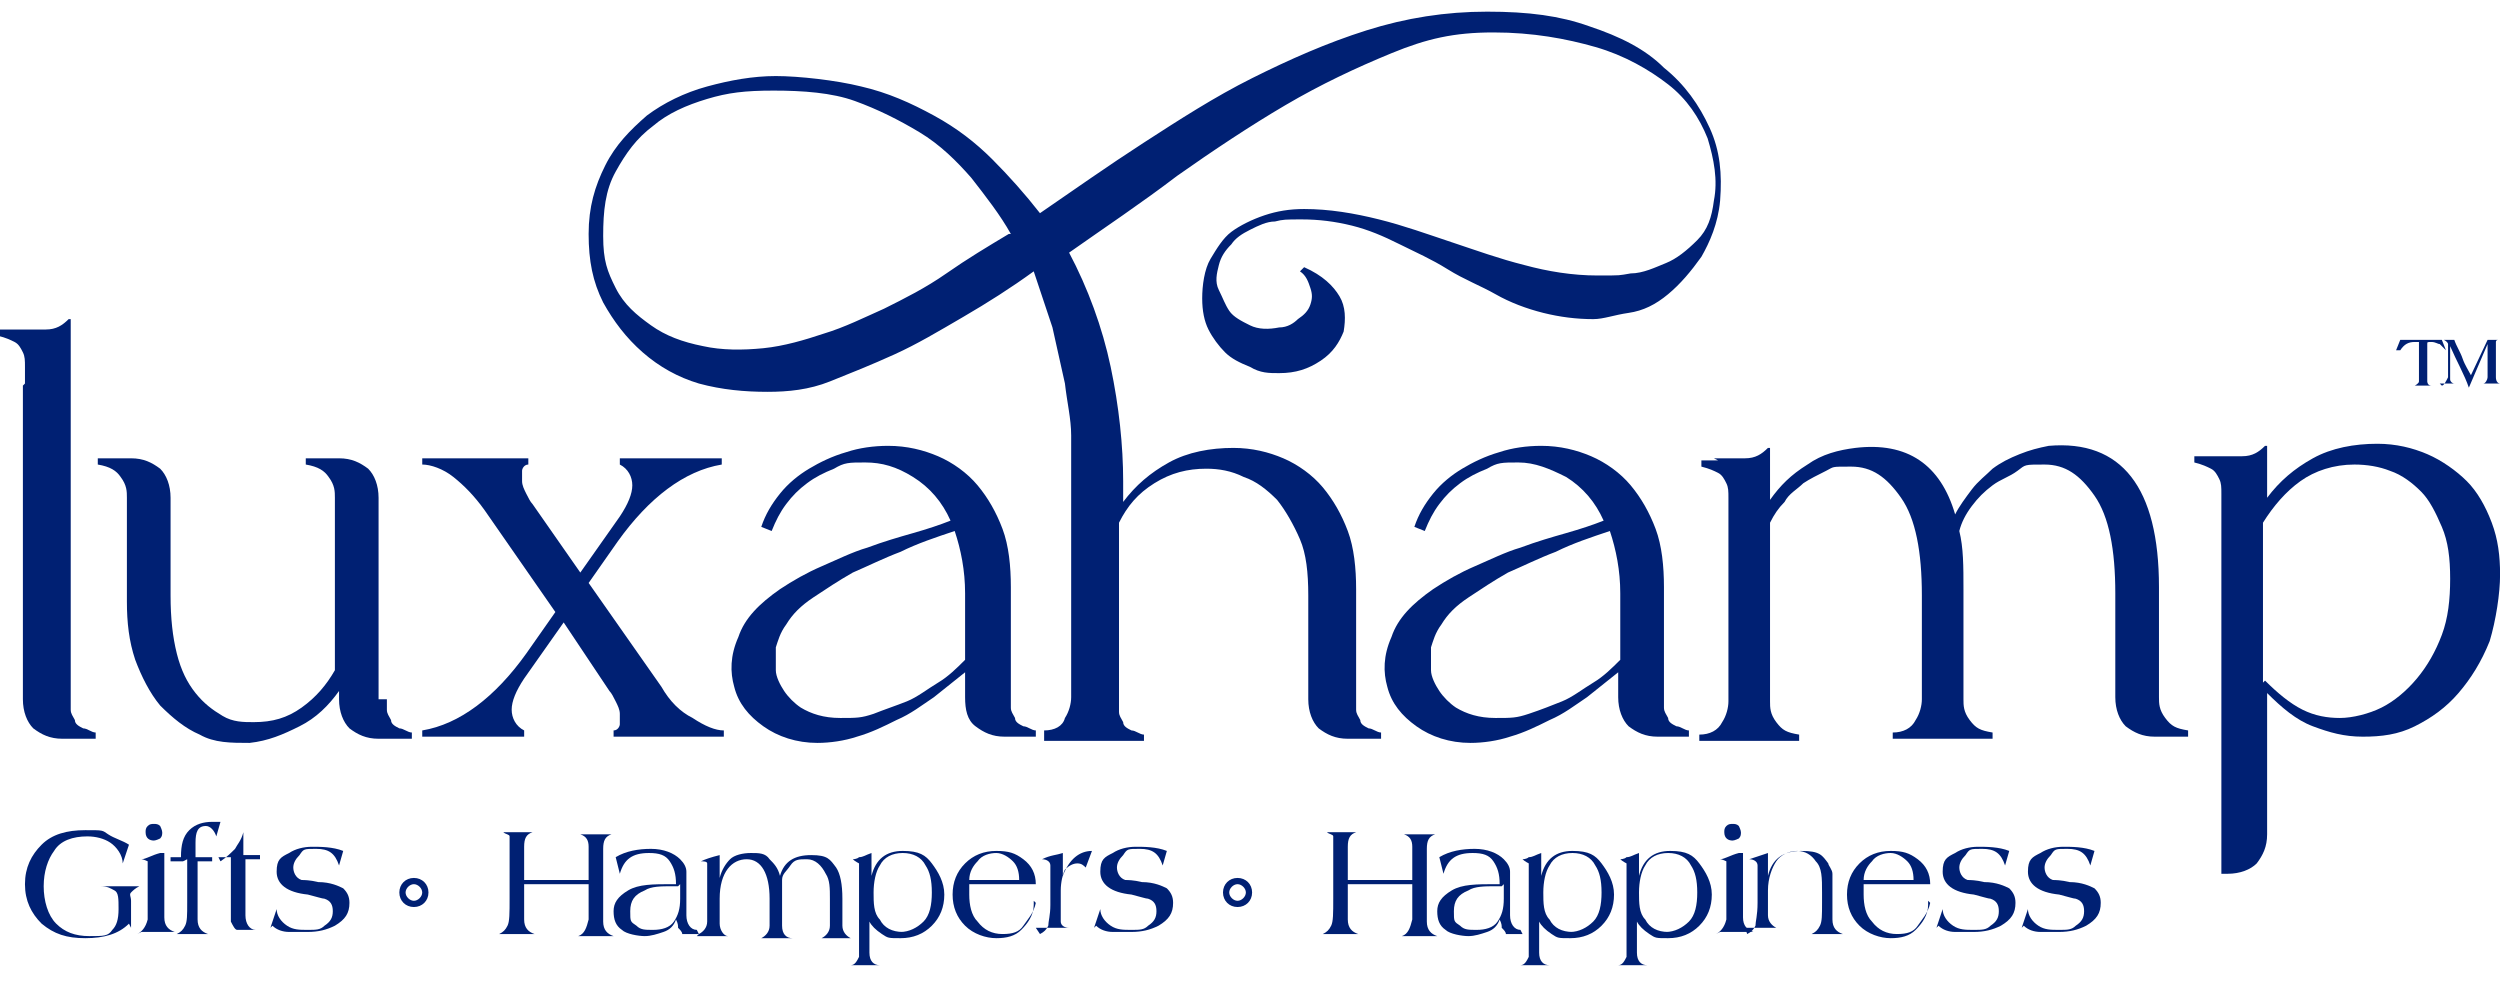 <svg width="158" height="62" viewBox="0 0 158 62" fill="none" xmlns="http://www.w3.org/2000/svg">
<g clip-path="url(#clip0_265_1804)">
<path d="M1.578 24.238C1.578 23.845 1.578 23.582 1.578 23.188C1.578 22.794 1.578 22.532 1.447 22.269C1.315 22.007 1.184 21.744 0.921 21.613C0.658 21.481 0.395 21.35 -0.131 21.219V20.825H0.921C1.578 20.825 2.235 20.825 2.893 20.825C3.55 20.825 3.944 20.562 4.338 20.169H4.47V44.195C4.47 44.457 4.47 44.589 4.47 44.851C4.47 45.114 4.601 45.245 4.733 45.508C4.733 45.77 4.996 45.901 5.259 46.033C5.522 46.033 5.784 46.295 6.047 46.295V46.689H3.944C3.155 46.689 2.63 46.427 2.104 46.033C1.709 45.639 1.447 44.983 1.447 44.195V24.37L1.578 24.238Z" fill="#002073"/>
<path d="M24.451 44.195C24.451 44.457 24.451 44.589 24.451 44.851C24.451 45.114 24.583 45.245 24.714 45.508C24.714 45.77 24.977 45.901 25.24 46.033C25.503 46.033 25.766 46.295 26.029 46.295V46.689H23.926C23.137 46.689 22.611 46.427 22.085 46.033C21.691 45.639 21.428 44.983 21.428 44.195V43.67C20.771 44.589 19.982 45.376 18.93 45.901C17.879 46.427 16.959 46.821 15.776 46.952C14.593 46.952 13.541 46.952 12.621 46.427C11.701 46.033 10.912 45.376 10.123 44.589C9.466 43.801 8.94 42.751 8.546 41.7C8.151 40.519 8.02 39.337 8.02 38.024V31.459C8.02 31.066 8.02 30.672 7.626 30.147C7.363 29.753 6.968 29.49 6.18 29.359V28.965H8.283C9.072 28.965 9.597 29.228 10.123 29.622C10.518 30.015 10.78 30.672 10.78 31.459V37.63C10.78 39.074 10.912 40.256 11.175 41.306C11.438 42.357 11.832 43.144 12.358 43.801C12.884 44.457 13.409 44.851 14.067 45.245C14.724 45.639 15.381 45.639 16.039 45.639C17.222 45.639 18.142 45.376 19.062 44.72C19.982 44.063 20.639 43.276 21.165 42.357V31.459C21.165 31.066 21.165 30.672 20.771 30.147C20.508 29.753 20.114 29.49 19.325 29.359V28.965H21.428C22.217 28.965 22.743 29.228 23.268 29.622C23.663 30.015 23.926 30.672 23.926 31.459V44.195H24.451Z" fill="#002073"/>
<path d="M33.39 28.965V29.359C33.127 29.359 32.995 29.622 32.995 29.753C32.995 29.884 32.995 30.147 32.995 30.409C32.995 30.672 33.127 30.934 33.258 31.197C33.39 31.459 33.521 31.722 33.653 31.853L36.676 36.186L39.173 32.641C39.699 31.853 39.962 31.197 39.962 30.672C39.962 30.147 39.699 29.622 39.173 29.359V28.965H45.615V29.359C43.248 29.753 41.014 31.459 39.042 34.217L37.202 36.843L41.803 43.407C42.328 44.326 42.986 44.983 43.774 45.376C44.563 45.901 45.22 46.164 45.746 46.164V46.558H38.779V46.164C39.042 46.164 39.173 45.901 39.173 45.77C39.173 45.639 39.173 45.376 39.173 45.114C39.173 44.851 39.042 44.589 38.91 44.326C38.779 44.063 38.648 43.801 38.516 43.67L35.624 39.337L33.127 42.882C32.601 43.67 32.338 44.326 32.338 44.851C32.338 45.376 32.601 45.901 33.127 46.164V46.558H26.686V46.164C29.052 45.77 31.286 44.063 33.258 41.306L35.099 38.681L30.629 32.247C29.972 31.328 29.315 30.672 28.657 30.147C28 29.622 27.211 29.359 26.686 29.359V28.965H33.521H33.39Z" fill="#002073"/>
<path d="M63.492 46.558C62.703 46.558 62.177 46.295 61.651 45.901C61.126 45.508 60.994 44.851 60.994 44.063V42.488C60.337 43.013 59.68 43.538 59.023 44.063C58.234 44.589 57.577 45.114 56.656 45.508C55.868 45.901 55.079 46.295 54.159 46.558C53.37 46.821 52.45 46.952 51.661 46.952C50.347 46.952 49.164 46.558 48.243 45.901C47.323 45.245 46.666 44.457 46.403 43.407C46.14 42.488 46.14 41.438 46.666 40.256C47.06 39.074 47.981 38.155 49.295 37.236C50.084 36.711 51.004 36.186 51.924 35.792C52.844 35.398 53.896 34.873 54.816 34.611C55.868 34.217 56.788 33.954 57.708 33.691C58.628 33.429 59.417 33.166 60.074 32.904C59.548 31.722 58.76 30.803 57.708 30.147C56.656 29.49 55.736 29.228 54.685 29.228C53.633 29.228 53.37 29.228 52.713 29.621C52.056 29.884 51.53 30.147 51.004 30.541C50.478 30.934 50.084 31.328 49.689 31.853C49.295 32.379 49.032 32.904 48.769 33.56L48.112 33.298C48.375 32.51 48.769 31.853 49.295 31.197C49.821 30.541 50.478 30.015 51.135 29.621C51.793 29.228 52.581 28.834 53.502 28.571C54.29 28.308 55.21 28.177 56.131 28.177C57.314 28.177 58.365 28.44 59.285 28.834C60.206 29.228 61.126 29.884 61.783 30.672C62.44 31.459 62.966 32.379 63.36 33.429C63.755 34.479 63.886 35.792 63.886 37.105V44.063C63.886 44.326 63.886 44.457 63.886 44.72C63.886 44.983 64.018 45.114 64.149 45.376C64.149 45.639 64.412 45.77 64.675 45.901C64.938 45.901 65.201 46.164 65.464 46.164V46.558H63.36H63.492ZM60.994 37.499C60.994 36.055 60.731 34.742 60.337 33.56C59.154 33.954 57.971 34.348 56.919 34.873C55.868 35.267 54.816 35.792 53.896 36.186C52.976 36.711 52.187 37.236 51.398 37.761C50.61 38.287 50.084 38.812 49.689 39.468C49.295 39.993 49.164 40.519 49.032 40.913C49.032 41.438 49.032 41.963 49.032 42.357C49.032 42.751 49.295 43.276 49.558 43.67C49.821 44.063 50.215 44.457 50.61 44.72C51.267 45.114 52.056 45.376 53.107 45.376C54.159 45.376 54.422 45.376 55.21 45.114C55.868 44.851 56.656 44.589 57.314 44.326C57.971 44.063 58.628 43.538 59.285 43.144C59.943 42.751 60.468 42.225 60.994 41.7V37.63V37.499Z" fill="#002073"/>
<path d="M65.989 46.558V46.164C66.646 46.164 67.172 45.901 67.304 45.376C67.567 44.983 67.698 44.457 67.698 44.063V30.278C67.698 29.49 67.698 28.571 67.698 27.521C67.698 26.471 67.435 25.42 67.304 24.238C67.041 23.057 66.778 21.875 66.515 20.694C66.121 19.512 65.726 18.33 65.332 17.149C63.886 18.199 62.44 19.118 60.862 20.037C59.285 20.956 57.971 21.744 56.525 22.4C55.079 23.057 53.764 23.582 52.45 24.107C51.135 24.632 49.821 24.764 48.506 24.764C47.06 24.764 45.614 24.632 44.168 24.238C42.854 23.845 41.67 23.188 40.619 22.269C39.567 21.35 38.779 20.3 38.121 19.118C37.464 17.805 37.201 16.492 37.201 14.786C37.201 13.079 37.596 11.766 38.253 10.453C38.91 9.14 39.83 8.221 40.882 7.302C41.933 6.514 43.248 5.858 44.694 5.464C46.14 5.07 47.586 4.807 49.032 4.807C50.478 4.807 52.844 5.07 54.421 5.464C56.13 5.858 57.576 6.514 59.022 7.302C60.468 8.09 61.651 9.009 62.703 10.059C63.754 11.109 64.806 12.291 65.726 13.473C67.829 12.028 70.064 10.453 72.299 9.009C74.533 7.565 76.768 6.12 79.134 4.939C81.5 3.757 83.867 2.707 86.364 1.919C88.862 1.131 91.359 0.737 93.988 0.737C96.617 0.737 98.589 1 100.429 1.656C102.401 2.313 103.979 3.101 105.162 4.282C106.476 5.333 107.396 6.646 108.054 8.09C108.711 9.534 108.842 10.978 108.711 12.685C108.579 14.129 108.054 15.311 107.528 16.23C106.871 17.149 106.213 17.937 105.425 18.593C104.636 19.25 103.847 19.643 102.927 19.775C102.007 19.906 101.35 20.169 100.692 20.169C99.641 20.169 98.589 20.037 97.537 19.775C96.486 19.512 95.434 19.118 94.514 18.593C93.594 18.068 92.542 17.674 91.491 17.017C90.439 16.361 89.519 15.967 88.467 15.442C87.416 14.917 86.496 14.523 85.444 14.26C84.392 13.998 83.341 13.867 82.289 13.867C81.237 13.867 81.106 13.867 80.58 13.998C80.054 13.998 79.529 14.26 79.003 14.523C78.477 14.786 78.083 15.048 77.82 15.442C77.425 15.836 77.162 16.23 77.031 16.755C76.9 17.28 76.768 17.805 77.031 18.33C77.294 18.856 77.425 19.25 77.688 19.643C77.951 20.037 78.477 20.3 79.003 20.562C79.529 20.825 80.186 20.825 80.843 20.694C81.369 20.694 81.763 20.431 82.026 20.169C82.421 19.906 82.683 19.643 82.815 19.25C82.946 18.856 82.946 18.593 82.815 18.199C82.683 17.805 82.552 17.411 82.158 17.149L82.421 16.886C83.604 17.411 84.261 18.068 84.655 18.724C85.05 19.381 85.05 20.169 84.918 20.956C84.655 21.613 84.261 22.269 83.472 22.794C82.683 23.32 81.895 23.582 80.843 23.582C80.186 23.582 79.66 23.582 79.003 23.188C78.346 22.926 77.82 22.663 77.425 22.269C77.031 21.875 76.637 21.35 76.374 20.825C76.111 20.3 75.979 19.643 75.979 18.856C75.979 18.068 76.111 17.017 76.505 16.361C76.9 15.705 77.294 15.048 77.82 14.654C78.346 14.26 79.134 13.867 79.923 13.604C80.712 13.341 81.5 13.21 82.421 13.21C83.998 13.21 85.575 13.473 87.153 13.867C88.73 14.26 90.176 14.786 91.754 15.311C93.331 15.836 94.777 16.361 96.354 16.755C97.8 17.149 99.378 17.411 100.955 17.411C102.533 17.411 102.27 17.411 103.058 17.28C103.847 17.28 104.636 16.886 105.293 16.624C105.95 16.361 106.608 15.836 107.265 15.179C107.922 14.523 108.185 13.735 108.317 12.685C108.579 11.372 108.317 10.059 107.922 8.746C107.396 7.433 106.608 6.252 105.425 5.333C104.242 4.414 102.664 3.495 100.824 2.969C98.983 2.444 96.88 2.05 94.383 2.05C91.885 2.05 90.176 2.444 87.942 3.363C85.707 4.282 83.472 5.333 81.237 6.646C79.003 7.958 76.637 9.534 74.402 11.109C72.167 12.816 69.801 14.392 67.567 15.967C68.75 18.199 69.67 20.694 70.195 23.188C70.721 25.683 70.984 28.177 70.984 30.409V31.722C71.773 30.672 72.693 29.884 73.876 29.228C75.059 28.571 76.505 28.308 77.951 28.308C79.134 28.308 80.186 28.571 81.106 28.965C82.026 29.359 82.946 30.015 83.604 30.803C84.261 31.591 84.787 32.51 85.181 33.56C85.575 34.611 85.707 35.923 85.707 37.236V44.195C85.707 44.457 85.707 44.589 85.707 44.851C85.707 45.114 85.838 45.245 85.97 45.508C85.97 45.77 86.233 45.901 86.496 46.033C86.758 46.033 87.021 46.295 87.284 46.295V46.689H85.181C84.392 46.689 83.867 46.427 83.341 46.033C82.946 45.639 82.683 44.983 82.683 44.195V37.63C82.683 36.186 82.552 35.004 82.158 34.085C81.763 33.166 81.237 32.247 80.712 31.591C80.054 30.934 79.397 30.409 78.608 30.147C77.82 29.753 77.031 29.622 76.242 29.622C75.059 29.622 74.008 29.884 72.956 30.541C71.904 31.197 71.247 31.985 70.721 33.035V44.326C70.721 44.589 70.721 44.72 70.721 44.983C70.721 45.245 70.853 45.376 70.984 45.639C70.984 45.901 71.247 46.033 71.51 46.164C71.773 46.164 72.036 46.427 72.299 46.427V46.821H65.989V46.558ZM63.886 14.786C63.229 13.604 62.308 12.422 61.388 11.241C60.468 10.19 59.416 9.14 58.102 8.352C56.788 7.565 55.473 6.908 54.027 6.383C52.581 5.858 50.741 5.726 48.9 5.726C47.06 5.726 46.008 5.858 44.694 6.252C43.379 6.646 42.196 7.171 41.276 7.958C40.225 8.746 39.567 9.665 38.91 10.847C38.253 12.028 38.121 13.341 38.121 14.917C38.121 16.492 38.384 17.149 38.91 18.199C39.436 19.25 40.225 19.906 41.145 20.562C42.065 21.219 43.117 21.613 44.431 21.875C45.614 22.138 46.929 22.138 48.243 22.007C49.558 21.875 50.872 21.481 52.055 21.087C53.37 20.694 54.684 20.037 55.867 19.512C57.182 18.856 58.496 18.199 59.811 17.28C61.125 16.361 62.44 15.573 63.754 14.786H63.886Z" fill="#002073"/>
<path d="M104.767 46.558C103.979 46.558 103.453 46.295 102.927 45.901C102.533 45.508 102.27 44.851 102.27 44.063V42.488C101.612 43.013 100.955 43.538 100.298 44.063C99.509 44.589 98.852 45.114 97.932 45.508C97.143 45.901 96.354 46.295 95.434 46.558C94.645 46.821 93.725 46.952 92.937 46.952C91.622 46.952 90.439 46.558 89.519 45.901C88.599 45.245 87.941 44.457 87.678 43.407C87.416 42.488 87.416 41.438 87.942 40.256C88.336 39.074 89.256 38.155 90.57 37.236C91.359 36.711 92.279 36.186 93.2 35.792C94.12 35.398 95.171 34.873 96.091 34.611C97.143 34.217 98.063 33.954 98.983 33.691C99.904 33.429 100.692 33.166 101.35 32.904C100.824 31.722 100.035 30.803 98.983 30.147C97.932 29.621 97.012 29.228 95.96 29.228C94.908 29.228 94.645 29.228 93.988 29.621C93.331 29.884 92.805 30.147 92.279 30.541C91.754 30.934 91.359 31.328 90.965 31.853C90.57 32.379 90.308 32.904 90.045 33.56L89.387 33.298C89.65 32.51 90.045 31.853 90.57 31.197C91.096 30.541 91.754 30.015 92.411 29.621C93.068 29.228 93.857 28.834 94.777 28.571C95.566 28.308 96.486 28.177 97.406 28.177C98.589 28.177 99.641 28.44 100.561 28.834C101.481 29.228 102.401 29.884 103.058 30.672C103.716 31.459 104.241 32.379 104.636 33.429C105.03 34.479 105.162 35.792 105.162 37.105V44.063C105.162 44.326 105.162 44.457 105.162 44.72C105.162 44.983 105.293 45.114 105.425 45.376C105.425 45.639 105.687 45.77 105.95 45.901C106.213 45.901 106.476 46.164 106.739 46.164V46.558H104.636H104.767ZM102.401 37.499C102.401 36.055 102.138 34.742 101.744 33.56C100.561 33.954 99.378 34.348 98.326 34.873C97.275 35.267 96.223 35.792 95.303 36.186C94.383 36.711 93.594 37.236 92.805 37.761C92.016 38.287 91.491 38.812 91.096 39.468C90.702 39.993 90.57 40.519 90.439 40.913C90.439 41.438 90.439 41.963 90.439 42.357C90.439 42.751 90.702 43.276 90.965 43.67C91.228 44.063 91.622 44.457 92.016 44.72C92.674 45.114 93.462 45.376 94.514 45.376C95.566 45.376 95.829 45.376 96.617 45.114C97.406 44.851 98.063 44.589 98.721 44.326C99.378 44.063 100.035 43.538 100.692 43.144C101.35 42.751 101.875 42.225 102.401 41.7V37.63V37.499Z" fill="#002073"/>
<path d="M108.317 28.965C108.974 28.965 109.631 28.965 110.288 28.965C110.946 28.965 111.34 28.702 111.734 28.308H111.866V31.591C112.523 30.672 113.18 30.015 114.232 29.359C115.152 28.702 116.204 28.44 117.255 28.308C120.542 27.915 122.645 29.359 123.565 32.51C123.828 31.985 124.222 31.459 124.617 30.934C125.011 30.409 125.537 30.015 125.931 29.621C126.457 29.228 126.983 28.965 127.64 28.702C128.297 28.44 128.823 28.308 129.48 28.177C134.081 27.783 136.447 30.803 136.447 37.105V44.063C136.447 44.457 136.447 44.851 136.842 45.376C137.236 45.901 137.499 46.033 138.288 46.164V46.558H136.184C135.396 46.558 134.87 46.295 134.344 45.901C133.95 45.508 133.687 44.851 133.687 44.063V37.499C133.687 34.742 133.292 32.641 132.372 31.328C131.452 30.015 130.532 29.359 129.217 29.359C127.903 29.359 128.034 29.359 127.509 29.753C126.983 30.147 126.457 30.278 125.931 30.672C125.405 31.066 125.011 31.459 124.617 31.985C124.222 32.51 123.959 33.035 123.828 33.56C124.091 34.611 124.091 35.792 124.091 37.236V44.195C124.091 44.589 124.091 44.983 124.485 45.508C124.88 46.033 125.142 46.164 125.931 46.295V46.689H119.621V46.295C120.279 46.295 120.805 46.033 121.067 45.508C121.33 45.114 121.462 44.589 121.462 44.195V37.63C121.462 34.873 121.067 32.772 120.147 31.459C119.227 30.147 118.307 29.49 116.992 29.49C115.678 29.49 115.941 29.49 115.415 29.753C114.889 30.015 114.363 30.278 113.969 30.541C113.575 30.934 113.049 31.197 112.786 31.722C112.392 32.116 112.129 32.51 111.866 33.035V44.326C111.866 44.72 111.866 45.114 112.26 45.639C112.655 46.164 112.917 46.295 113.706 46.427V46.821H107.396V46.427C108.054 46.427 108.58 46.164 108.842 45.639C109.105 45.245 109.237 44.72 109.237 44.326V32.51C109.237 32.116 109.237 31.853 109.237 31.459C109.237 31.066 109.237 30.803 109.105 30.541C108.974 30.278 108.842 30.015 108.58 29.884C108.317 29.753 108.054 29.621 107.528 29.49V29.096H108.58L108.317 28.965Z" fill="#002073"/>
<path d="M140.391 55.355V32.247C140.391 31.853 140.391 31.591 140.391 31.197C140.391 30.803 140.391 30.541 140.259 30.278C140.128 30.015 139.996 29.753 139.733 29.622C139.47 29.49 139.207 29.359 138.682 29.228V28.834H139.733C140.391 28.834 141.048 28.834 141.705 28.834C142.362 28.834 142.757 28.571 143.151 28.177H143.282V31.459C144.071 30.409 144.991 29.622 146.174 28.965C147.357 28.308 148.803 28.046 150.249 28.046C151.432 28.046 152.484 28.308 153.404 28.702C154.324 29.096 155.245 29.753 155.902 30.409C156.559 31.066 157.085 31.985 157.479 33.035C157.874 34.085 158.005 35.136 158.005 36.317C158.005 37.499 157.742 39.206 157.348 40.519C156.822 41.831 156.165 42.882 155.376 43.801C154.587 44.72 153.667 45.376 152.616 45.901C151.564 46.427 150.512 46.558 149.329 46.558C148.146 46.558 147.226 46.295 146.174 45.901C145.123 45.508 144.203 44.72 143.282 43.801V52.729C143.282 53.516 143.02 54.042 142.625 54.567C142.231 54.961 141.574 55.223 140.785 55.223H140.391V55.355ZM143.151 43.013C143.94 43.801 144.728 44.457 145.517 44.851C146.306 45.245 147.095 45.376 147.883 45.376C148.672 45.376 149.724 45.114 150.512 44.72C151.301 44.326 152.09 43.67 152.747 42.882C153.404 42.094 153.93 41.175 154.324 40.125C154.719 39.074 154.85 37.893 154.85 36.58C154.85 35.267 154.719 34.217 154.324 33.298C153.93 32.379 153.536 31.591 153.01 31.066C152.484 30.541 151.827 30.015 151.038 29.753C150.381 29.49 149.592 29.359 148.803 29.359C147.489 29.359 146.306 29.753 145.386 30.409C144.466 31.066 143.677 31.985 143.02 33.035V43.144L143.151 43.013Z" fill="#002073"/>
<path d="M151.432 22.138L151.695 21.481H154.324L154.586 22.138C154.455 22.007 154.324 21.875 154.192 21.744C154.061 21.744 153.929 21.613 153.666 21.613C153.403 21.613 153.403 21.613 153.403 21.744C153.403 21.744 153.403 21.875 153.403 22.138V23.32C153.403 23.713 153.403 24.107 153.403 24.107C153.403 24.107 153.403 24.37 153.666 24.37C153.535 24.37 153.272 24.37 153.141 24.37C153.009 24.37 152.746 24.37 152.615 24.37C152.615 24.37 152.878 24.238 152.878 24.107C152.878 24.107 152.878 23.713 152.878 23.188V22.007C152.878 21.744 152.878 21.613 152.878 21.613C152.878 21.613 152.878 21.613 152.615 21.613C152.22 21.613 151.957 21.744 151.695 22.138H151.432Z" fill="#002073"/>
<path d="M154.323 24.37C154.454 24.37 154.586 24.107 154.717 23.845C154.717 23.845 154.717 23.582 154.717 23.188C154.717 23.188 154.717 23.188 154.717 23.057V22.138C154.717 22.007 154.717 21.875 154.717 21.744C154.717 21.744 154.717 21.613 154.454 21.481C154.454 21.481 154.454 21.481 154.717 21.481C154.849 21.481 154.98 21.481 155.112 21.481C155.243 21.875 155.506 22.269 155.637 22.663C155.769 23.057 156.032 23.451 156.163 23.713L157.215 21.481C157.215 21.481 157.346 21.481 157.478 21.481C157.609 21.481 157.478 21.481 157.609 21.481C157.741 21.481 157.741 21.481 157.872 21.481C157.872 21.481 157.741 21.481 157.741 21.613C157.741 21.613 157.741 21.875 157.741 22.007V23.32C157.741 23.582 157.741 23.845 157.741 23.845C157.741 24.107 157.872 24.238 158.003 24.238C158.003 24.238 157.872 24.238 157.741 24.238H157.215C157.215 24.238 157.215 24.238 156.952 24.238C157.083 24.238 157.215 23.976 157.215 23.845C157.215 23.845 157.215 23.582 157.215 23.32V21.744L156.032 24.501C155.769 23.713 155.243 22.794 154.849 21.875V23.188C154.849 23.582 154.849 23.845 154.849 23.976C154.849 24.107 154.98 24.238 155.112 24.238C155.112 24.238 155.112 24.238 154.849 24.238H154.454C154.454 24.238 154.454 24.238 154.191 24.238L154.323 24.37Z" fill="#002073"/>
<path d="M8.151 58.374C7.493 59.031 6.573 59.293 5.39 59.293C4.207 59.293 3.418 59.031 2.63 58.374C1.972 57.718 1.578 56.93 1.578 55.88C1.578 54.829 1.972 54.042 2.63 53.385C3.287 52.729 4.207 52.466 5.39 52.466C6.573 52.466 6.442 52.466 6.836 52.729C7.231 52.991 7.756 53.123 8.151 53.385L7.756 54.567C7.756 54.042 7.362 53.516 6.968 53.254C6.573 52.991 6.047 52.86 5.522 52.86C4.602 52.86 3.813 53.123 3.418 53.779C3.024 54.304 2.761 55.092 2.761 56.011C2.761 56.93 3.024 57.849 3.55 58.374C4.076 58.899 4.733 59.162 5.653 59.162C6.573 59.162 6.836 59.162 7.099 58.768C7.362 58.505 7.493 58.112 7.493 57.455C7.493 56.799 7.493 56.405 7.231 56.273C6.968 56.142 6.836 56.011 6.31 56.011C6.836 56.011 7.231 56.011 7.625 56.011C8.019 56.011 8.282 56.011 8.677 56.011C8.808 56.011 8.939 56.011 8.808 56.011C8.545 56.142 8.414 56.273 8.282 56.405C8.151 56.536 8.282 56.667 8.282 56.93V57.98C8.282 57.98 8.282 58.243 8.282 58.374C8.282 58.374 8.282 58.505 8.282 58.637L8.151 58.374Z" fill="#002073"/>
<path d="M8.676 59.031C8.939 58.899 9.202 58.637 9.333 58.112C9.333 57.98 9.333 57.586 9.333 57.061V55.223C9.333 54.829 9.333 54.567 9.333 54.435C9.333 54.435 9.07 54.304 8.939 54.304C9.202 54.304 9.596 54.042 10.122 53.91C10.122 53.91 10.253 53.91 10.385 53.91C10.385 54.435 10.385 54.961 10.385 55.486V56.799C10.385 57.455 10.385 57.849 10.385 57.98C10.385 58.505 10.648 58.768 11.042 58.899C10.911 58.899 10.779 58.899 10.648 58.899H9.464C9.464 58.899 9.202 58.899 8.939 58.899L8.676 59.031ZM9.202 52.597C9.202 52.466 9.202 52.335 9.333 52.203C9.464 52.072 9.596 52.072 9.727 52.072C9.859 52.072 9.99 52.072 10.122 52.203C10.122 52.203 10.253 52.466 10.253 52.597C10.253 52.729 10.253 52.86 10.122 52.991C10.122 52.991 9.859 53.123 9.727 53.123C9.464 53.123 9.202 52.991 9.202 52.597Z" fill="#002073"/>
<path d="M11.568 54.435H10.779V54.173H11.437C11.437 53.385 11.568 52.86 11.962 52.466C12.357 52.072 12.883 51.941 13.408 51.941H13.671C13.671 51.941 13.671 51.941 13.934 51.941L13.671 52.86C13.54 52.466 13.277 52.203 13.014 52.203C12.488 52.203 12.357 52.597 12.357 53.254V54.173H13.408V54.435H12.488V56.93C12.488 57.586 12.488 57.98 12.488 58.112C12.488 58.637 12.751 58.899 13.145 59.031C13.014 59.031 12.883 59.031 12.751 59.031H11.568C11.568 59.031 11.305 59.031 11.174 59.031C11.437 58.899 11.568 58.768 11.7 58.505C11.831 58.243 11.831 57.849 11.831 57.061V54.304L11.568 54.435Z" fill="#002073"/>
<path d="M13.934 54.435C14.329 54.173 14.591 53.91 14.854 53.648C14.986 53.385 15.249 53.123 15.38 52.597C15.38 52.729 15.38 52.991 15.38 53.254C15.38 53.385 15.38 53.648 15.38 54.042H16.432V54.304H15.512V56.536C15.512 57.324 15.512 57.718 15.512 57.849C15.512 58.374 15.774 58.768 16.169 58.768C16.037 58.768 15.774 58.768 15.512 58.768H14.986C14.854 58.768 14.723 58.505 14.591 58.243C14.591 58.243 14.591 57.849 14.591 57.586V56.93V56.667V54.173H13.803L13.934 54.435Z" fill="#002073"/>
<path d="M17.09 58.637L17.484 57.455C17.484 57.849 17.747 58.243 18.142 58.505C18.536 58.768 18.93 58.768 19.456 58.768C19.982 58.768 20.245 58.768 20.508 58.505C20.902 58.243 21.033 57.98 21.033 57.586C21.033 57.193 20.902 56.93 20.508 56.799C20.376 56.799 19.982 56.667 19.456 56.536C18.142 56.405 17.484 55.88 17.484 55.092C17.484 54.304 17.747 54.173 18.273 53.91C18.667 53.648 19.193 53.516 19.719 53.516C20.245 53.516 21.033 53.516 21.691 53.779L21.428 54.698C21.165 53.91 20.77 53.648 19.982 53.648C19.193 53.648 19.193 53.648 18.93 54.042C18.667 54.304 18.536 54.567 18.536 54.829C18.536 55.092 18.667 55.486 19.062 55.617C19.193 55.617 19.587 55.617 20.113 55.748C20.902 55.748 21.428 56.011 21.691 56.142C21.954 56.405 22.085 56.667 22.085 57.061C22.085 57.718 21.822 58.112 21.165 58.505C20.639 58.768 20.113 58.899 19.456 58.899C18.799 58.899 18.667 58.899 18.273 58.899C17.879 58.899 17.484 58.768 17.221 58.505L17.09 58.637Z" fill="#002073"/>
<path d="M31.549 59.031C31.812 58.899 31.943 58.768 32.075 58.505C32.206 58.243 32.206 57.718 32.206 56.799V53.385C32.206 53.123 32.206 52.991 32.206 52.86C32.206 52.729 31.943 52.729 31.812 52.597C32.075 52.597 32.469 52.597 32.732 52.597C32.732 52.597 32.732 52.597 33.126 52.597C33.126 52.597 33.389 52.597 33.652 52.597C33.258 52.729 33.126 52.991 33.126 53.516V55.617C33.126 55.617 33.389 55.617 33.652 55.617C33.915 55.617 34.178 55.617 34.178 55.617H36.413C36.413 55.617 36.413 55.617 36.544 55.617C36.544 55.617 36.938 55.617 37.201 55.617V53.516C37.201 53.123 37.07 52.86 36.675 52.729C36.938 52.729 37.333 52.729 37.727 52.729C38.121 52.729 38.253 52.729 38.647 52.729C38.253 52.86 38.121 53.123 38.121 53.648V57.061C38.121 57.718 38.121 58.112 38.121 58.243C38.121 58.768 38.384 59.031 38.779 59.162H38.516H37.596C37.333 59.162 37.07 59.162 36.675 59.162H36.544C36.938 59.031 37.07 58.637 37.201 58.112C37.201 57.98 37.201 57.586 37.201 56.93V55.88C37.201 55.88 36.938 55.88 36.807 55.88H33.126V56.93C33.126 57.586 33.126 57.98 33.126 58.112C33.126 58.637 33.389 58.899 33.783 59.031C33.783 59.031 33.652 59.031 33.521 59.031H32.732C32.6 59.031 32.206 59.031 31.812 59.031H31.549Z" fill="#002073"/>
<path d="M44.169 59.031C43.775 59.031 43.512 59.031 43.38 59.031H43.117C43.117 58.899 42.986 58.768 42.854 58.637C42.854 58.505 42.854 58.374 42.723 58.112C42.591 58.505 42.328 58.768 41.934 58.899C41.54 59.031 41.145 59.162 40.751 59.162C40.357 59.162 39.568 59.031 39.305 58.768C38.911 58.505 38.779 58.112 38.779 57.586C38.779 57.061 39.042 56.667 39.7 56.273C40.357 55.88 41.277 55.88 42.46 55.88H42.723C42.723 55.223 42.591 54.829 42.328 54.435C42.066 54.042 41.671 53.91 41.014 53.91C39.962 53.91 39.437 54.304 39.174 55.223L38.911 54.173C39.568 53.779 40.357 53.648 41.145 53.648C41.934 53.648 42.591 53.91 42.986 54.304C43.249 54.567 43.38 54.829 43.38 55.092C43.38 55.355 43.38 55.617 43.38 56.011V56.667C43.38 57.324 43.38 57.718 43.38 57.849C43.38 58.374 43.643 58.768 44.037 58.768L44.169 59.031ZM42.854 56.011C42.854 56.011 42.854 56.011 42.723 56.011H42.46C41.803 56.011 41.145 56.011 40.751 56.273C40.094 56.536 39.831 56.93 39.831 57.586C39.831 58.243 39.831 58.243 40.225 58.505C40.488 58.768 40.751 58.768 41.277 58.768C41.803 58.768 42.328 58.637 42.591 58.243C42.854 57.849 42.986 57.455 42.986 56.799V55.88L42.854 56.011Z" fill="#002073"/>
<path d="M44.169 59.031C44.431 58.899 44.694 58.637 44.694 58.243C44.694 58.112 44.694 57.849 44.694 57.324V55.092C44.694 54.829 44.694 54.698 44.694 54.567C44.694 54.435 44.431 54.435 44.3 54.435C44.563 54.304 44.957 54.173 45.483 54.042V55.486C45.614 54.961 45.877 54.567 46.14 54.304C46.403 54.042 46.929 53.91 47.455 53.91C47.981 53.91 48.375 53.91 48.638 54.304C48.901 54.567 49.164 54.829 49.295 55.355C49.558 54.435 50.215 54.042 51.267 54.042C52.319 54.042 52.45 54.304 52.844 54.829C53.107 55.223 53.239 55.88 53.239 56.799V57.455C53.239 57.98 53.239 58.374 53.239 58.505C53.239 58.899 53.502 59.162 53.764 59.293C53.502 59.293 53.37 59.293 53.239 59.293H52.319C52.319 59.293 52.056 59.293 51.924 59.293C52.187 59.162 52.45 58.899 52.45 58.505C52.45 58.374 52.45 57.98 52.45 57.586V56.799C52.45 56.142 52.45 55.617 52.187 55.223C51.924 54.698 51.53 54.304 51.004 54.304C50.478 54.304 50.215 54.304 49.952 54.698C49.69 55.092 49.427 55.223 49.427 55.617C49.427 55.88 49.427 56.273 49.427 56.799V57.324C49.427 57.98 49.427 58.374 49.427 58.505C49.427 59.031 49.69 59.293 50.084 59.293C50.084 59.293 49.821 59.293 49.558 59.293H48.507C48.507 59.293 48.244 59.293 48.112 59.293C48.375 59.162 48.638 58.899 48.638 58.505C48.638 58.374 48.638 57.98 48.638 57.586V56.799C48.638 55.223 48.112 54.304 47.192 54.304C46.272 54.304 45.483 55.092 45.483 56.799V57.324C45.483 57.98 45.483 58.374 45.483 58.374C45.483 58.768 45.746 59.162 46.009 59.162C46.009 59.162 45.746 59.162 45.483 59.162H44.563C44.563 59.162 44.3 59.162 44.037 59.162L44.169 59.031Z" fill="#002073"/>
<path d="M53.765 61C54.028 61 54.159 60.737 54.291 60.475C54.291 60.212 54.291 59.687 54.291 58.899V55.092C54.291 54.829 54.291 54.698 54.291 54.567C54.291 54.567 54.028 54.435 53.896 54.304C53.896 54.304 54.159 54.304 54.291 54.173C54.554 54.173 54.685 54.042 55.079 53.91V55.355C55.342 54.304 55.999 53.779 57.051 53.779C58.103 53.779 58.497 54.042 58.892 54.567C59.286 55.092 59.68 55.748 59.68 56.536C59.68 57.324 59.417 57.98 58.892 58.505C58.366 59.031 57.708 59.293 56.92 59.293C56.131 59.293 56.131 59.293 55.737 59.031C55.342 58.768 55.079 58.505 54.948 58.243V59.031C54.948 59.687 54.948 60.081 54.948 60.212C54.948 60.737 55.211 61 55.605 61C55.342 61 55.211 61 55.079 61H54.028C54.028 61 53.765 61 53.502 61H53.765ZM56.92 58.899C57.446 58.899 57.971 58.637 58.366 58.243C58.76 57.849 58.892 57.193 58.892 56.405C58.892 55.617 58.76 55.092 58.497 54.698C58.234 54.173 57.708 53.91 57.051 53.91C56.394 53.91 55.868 54.173 55.605 54.698C55.342 55.092 55.211 55.748 55.211 56.405C55.211 57.061 55.211 57.718 55.605 58.112C55.868 58.637 56.394 58.899 57.051 58.899H56.92Z" fill="#002073"/>
<path d="M65.332 56.93V57.193C65.332 57.849 64.937 58.374 64.543 58.768C64.149 59.162 63.623 59.293 62.966 59.293C62.308 59.293 61.52 59.031 60.994 58.505C60.468 57.98 60.205 57.324 60.205 56.536C60.205 55.748 60.468 55.092 60.994 54.567C61.52 54.042 62.177 53.779 62.966 53.779C63.754 53.779 64.149 53.91 64.674 54.304C65.2 54.698 65.463 55.223 65.463 55.88H61.257C61.257 55.88 61.257 56.011 61.257 56.142V56.536C61.257 57.193 61.388 57.849 61.782 58.243C62.177 58.768 62.703 59.031 63.36 59.031C64.017 59.031 64.412 58.899 64.674 58.505C64.937 58.112 65.332 57.718 65.463 57.061L65.332 56.93ZM61.125 55.617H64.412C64.412 55.092 64.28 54.698 64.017 54.435C63.754 54.173 63.36 53.91 62.966 53.91C62.571 53.91 62.045 54.042 61.782 54.435C61.52 54.698 61.257 55.092 61.257 55.617H61.125Z" fill="#002073"/>
<path d="M65.726 59.031C65.989 58.899 66.12 58.768 66.252 58.505C66.252 58.243 66.383 57.849 66.383 57.193V55.486C66.383 55.092 66.383 54.829 66.383 54.698C66.383 54.435 66.12 54.304 65.857 54.304C66.383 54.042 66.777 54.042 67.172 53.91V55.355C67.566 54.304 68.223 53.779 69.012 53.779L68.618 54.829C68.486 54.698 68.355 54.567 68.092 54.567C67.829 54.567 67.566 54.698 67.303 54.961C67.172 55.223 67.04 55.748 67.04 56.273V56.799C67.04 57.586 67.04 58.112 67.04 58.243C67.04 58.505 67.303 58.637 67.566 58.637C67.566 58.637 67.303 58.637 67.04 58.637H65.989C65.989 58.637 65.726 58.637 65.463 58.637L65.726 59.031Z" fill="#002073"/>
<path d="M69.144 58.637L69.539 57.455C69.539 57.849 69.802 58.243 70.196 58.505C70.591 58.768 70.985 58.768 71.511 58.768C72.037 58.768 72.299 58.768 72.562 58.505C72.957 58.243 73.088 57.98 73.088 57.586C73.088 57.193 72.957 56.93 72.562 56.799C72.431 56.799 72.037 56.667 71.511 56.536C70.196 56.405 69.539 55.88 69.539 55.092C69.539 54.304 69.802 54.173 70.328 53.91C70.722 53.648 71.248 53.516 71.774 53.516C72.299 53.516 73.088 53.516 73.745 53.779L73.482 54.698C73.219 53.91 72.825 53.648 72.037 53.648C71.248 53.648 71.248 53.648 70.985 54.042C70.722 54.304 70.591 54.567 70.591 54.829C70.591 55.092 70.722 55.486 71.116 55.617C71.248 55.617 71.642 55.617 72.168 55.748C72.957 55.748 73.482 56.011 73.745 56.142C74.008 56.405 74.14 56.667 74.14 57.061C74.14 57.718 73.877 58.112 73.219 58.505C72.694 58.768 72.168 58.899 71.511 58.899C70.853 58.899 70.722 58.899 70.328 58.899C69.933 58.899 69.539 58.768 69.276 58.505L69.144 58.637Z" fill="#002073"/>
<path d="M83.603 59.031C83.866 58.899 83.998 58.768 84.129 58.505C84.261 58.243 84.261 57.718 84.261 56.799V53.385C84.261 53.123 84.261 52.991 84.261 52.86C84.261 52.729 83.998 52.729 83.866 52.597C84.129 52.597 84.524 52.597 84.787 52.597C84.787 52.597 84.787 52.597 85.181 52.597C85.181 52.597 85.444 52.597 85.707 52.597C85.312 52.729 85.181 52.991 85.181 53.516V55.617C85.181 55.617 85.444 55.617 85.707 55.617C85.97 55.617 86.233 55.617 86.233 55.617H88.467C88.467 55.617 88.467 55.617 88.599 55.617C88.599 55.617 88.993 55.617 89.256 55.617V53.516C89.256 53.123 89.124 52.86 88.73 52.729C88.993 52.729 89.387 52.729 89.782 52.729C90.176 52.729 90.308 52.729 90.702 52.729C90.308 52.86 90.176 53.123 90.176 53.648V57.061C90.176 57.718 90.176 58.112 90.176 58.243C90.176 58.768 90.439 59.031 90.833 59.162H90.57H89.65C89.387 59.162 89.124 59.162 88.73 59.162H88.599C88.993 59.031 89.124 58.637 89.256 58.112C89.256 57.98 89.256 57.586 89.256 56.93V55.88C89.256 55.88 88.993 55.88 88.862 55.88H85.181V56.93C85.181 57.586 85.181 57.98 85.181 58.112C85.181 58.637 85.444 58.899 85.838 59.031C85.838 59.031 85.707 59.031 85.575 59.031H84.787C84.655 59.031 84.261 59.031 83.866 59.031H83.603Z" fill="#002073"/>
<path d="M96.224 59.031C95.829 59.031 95.566 59.031 95.435 59.031H95.172C95.172 58.899 95.04 58.768 94.909 58.637C94.909 58.505 94.909 58.374 94.778 58.112C94.646 58.505 94.383 58.768 93.989 58.899C93.594 59.031 93.2 59.162 92.806 59.162C92.411 59.162 91.623 59.031 91.36 58.768C90.965 58.505 90.834 58.112 90.834 57.586C90.834 57.061 91.097 56.667 91.754 56.273C92.411 55.88 93.332 55.88 94.515 55.88H94.778C94.778 55.223 94.646 54.829 94.383 54.435C94.12 54.042 93.726 53.91 93.069 53.91C92.017 53.91 91.491 54.304 91.228 55.223L90.965 54.173C91.623 53.779 92.411 53.648 93.2 53.648C93.989 53.648 94.646 53.91 95.04 54.304C95.303 54.567 95.435 54.829 95.435 55.092C95.435 55.355 95.435 55.617 95.435 56.011V56.667C95.435 57.324 95.435 57.718 95.435 57.849C95.435 58.374 95.698 58.768 96.092 58.768L96.224 59.031ZM94.909 56.011C94.909 56.011 94.909 56.011 94.778 56.011H94.515C93.857 56.011 93.2 56.011 92.806 56.273C92.148 56.536 91.886 56.93 91.886 57.586C91.886 58.243 91.886 58.243 92.28 58.505C92.543 58.768 92.806 58.768 93.332 58.768C93.857 58.768 94.383 58.637 94.646 58.243C94.909 57.849 95.04 57.455 95.04 56.799V55.88L94.909 56.011Z" fill="#002073"/>
<path d="M96.091 61C96.354 61 96.485 60.737 96.617 60.475C96.617 60.212 96.617 59.687 96.617 58.899V55.092C96.617 54.829 96.617 54.698 96.617 54.567C96.617 54.567 96.354 54.435 96.222 54.304C96.222 54.304 96.485 54.304 96.617 54.173C96.88 54.173 97.011 54.042 97.406 53.91V55.355C97.668 54.304 98.326 53.779 99.377 53.779C100.429 53.779 100.823 54.042 101.218 54.567C101.612 55.092 102.006 55.748 102.006 56.536C102.006 57.324 101.743 57.98 101.218 58.505C100.692 59.031 100.035 59.293 99.246 59.293C98.457 59.293 98.457 59.293 98.063 59.031C97.668 58.768 97.406 58.505 97.274 58.243V59.031C97.274 59.687 97.274 60.081 97.274 60.212C97.274 60.737 97.537 61 97.931 61C97.668 61 97.537 61 97.406 61H96.354C96.354 61 96.091 61 95.828 61H96.091ZM99.246 58.899C99.772 58.899 100.297 58.637 100.692 58.243C101.086 57.849 101.218 57.193 101.218 56.405C101.218 55.617 101.086 55.092 100.823 54.698C100.56 54.173 100.035 53.91 99.377 53.91C98.72 53.91 98.194 54.173 97.931 54.698C97.668 55.092 97.537 55.748 97.537 56.405C97.537 57.061 97.537 57.718 97.931 58.112C98.194 58.637 98.72 58.899 99.377 58.899H99.246Z" fill="#002073"/>
<path d="M102.271 61C102.534 61 102.665 60.737 102.797 60.475C102.797 60.212 102.797 59.687 102.797 58.899V55.092C102.797 54.829 102.797 54.698 102.797 54.567C102.797 54.567 102.534 54.435 102.402 54.304C102.402 54.304 102.665 54.304 102.797 54.173C103.059 54.173 103.191 54.042 103.585 53.91V55.355C103.848 54.304 104.505 53.779 105.557 53.779C106.609 53.779 107.003 54.042 107.397 54.567C107.792 55.092 108.186 55.748 108.186 56.536C108.186 57.324 107.923 57.98 107.397 58.505C106.872 59.031 106.214 59.293 105.426 59.293C104.637 59.293 104.637 59.293 104.242 59.031C103.848 58.768 103.585 58.505 103.454 58.243V59.031C103.454 59.687 103.454 60.081 103.454 60.212C103.454 60.737 103.717 61 104.111 61C103.848 61 103.717 61 103.585 61H102.534C102.534 61 102.271 61 102.008 61H102.271ZM105.294 58.899C105.82 58.899 106.346 58.637 106.74 58.243C107.134 57.849 107.266 57.193 107.266 56.405C107.266 55.617 107.134 55.092 106.872 54.698C106.609 54.173 106.083 53.91 105.426 53.91C104.768 53.91 104.242 54.173 103.98 54.698C103.717 55.092 103.585 55.748 103.585 56.405C103.585 57.061 103.585 57.718 103.98 58.112C104.242 58.637 104.768 58.899 105.426 58.899H105.294Z" fill="#002073"/>
<path d="M108.449 59.031C108.712 58.899 108.975 58.637 109.106 58.112C109.106 57.98 109.106 57.586 109.106 57.061V55.223C109.106 54.829 109.106 54.567 109.106 54.435C109.106 54.435 108.844 54.304 108.712 54.304C108.975 54.304 109.369 54.042 109.895 53.91C109.895 53.91 110.027 53.91 110.158 53.91C110.158 54.435 110.158 54.961 110.158 55.486V56.799C110.158 57.455 110.158 57.849 110.158 57.98C110.158 58.505 110.421 58.768 110.815 58.899C110.684 58.899 110.552 58.899 110.421 58.899H109.238C109.238 58.899 108.975 58.899 108.712 58.899L108.449 59.031ZM108.975 52.597C108.975 52.466 108.975 52.335 109.106 52.203C109.238 52.072 109.369 52.072 109.501 52.072C109.632 52.072 109.764 52.072 109.895 52.203C109.895 52.203 110.027 52.466 110.027 52.597C110.027 52.729 110.027 52.86 109.895 52.991C109.895 52.991 109.632 53.123 109.501 53.123C109.238 53.123 108.975 52.991 108.975 52.597Z" fill="#002073"/>
<path d="M110.421 59.031C110.683 58.899 110.815 58.768 110.946 58.505C110.946 58.243 111.078 57.849 111.078 57.061V55.355C111.078 54.961 111.078 54.829 111.078 54.698C111.078 54.435 110.815 54.304 110.552 54.304C110.946 54.173 111.341 54.042 111.735 53.91V55.355C111.998 54.304 112.655 53.779 113.838 53.779C115.021 53.779 115.153 54.042 115.547 54.567C115.547 54.698 115.81 54.961 115.81 55.223C115.81 55.486 115.81 55.88 115.81 56.536V56.93C115.81 57.586 115.81 57.98 115.81 58.112C115.81 58.637 116.073 58.899 116.467 59.031C116.467 59.031 116.204 59.031 115.941 59.031H115.021C115.021 59.031 114.758 59.031 114.496 59.031C114.758 58.899 114.89 58.768 115.021 58.505C115.153 58.243 115.153 57.849 115.153 57.061V56.405C115.153 55.486 115.153 54.829 114.758 54.435C114.496 54.042 114.101 53.779 113.575 53.779C113.05 53.779 112.524 54.042 112.261 54.435C111.998 54.829 111.735 55.486 111.735 56.273V56.799C111.735 57.455 111.735 57.849 111.735 57.849C111.735 58.243 111.998 58.505 112.261 58.637C112.261 58.637 111.998 58.637 111.735 58.637H110.815C110.815 58.637 110.552 58.637 110.289 58.637L110.421 59.031Z" fill="#002073"/>
<path d="M121.857 56.93V57.193C121.857 57.849 121.463 58.374 121.068 58.768C120.674 59.162 120.148 59.293 119.491 59.293C118.834 59.293 118.045 59.031 117.519 58.505C116.993 57.98 116.73 57.324 116.73 56.536C116.73 55.748 116.993 55.092 117.519 54.567C118.045 54.042 118.702 53.779 119.491 53.779C120.28 53.779 120.674 53.91 121.2 54.304C121.726 54.698 121.989 55.223 121.989 55.88H117.782C117.782 55.88 117.782 56.011 117.782 56.142V56.536C117.782 57.193 117.914 57.849 118.308 58.243C118.702 58.768 119.228 59.031 119.885 59.031C120.543 59.031 120.937 58.899 121.2 58.505C121.463 58.112 121.857 57.718 121.989 57.061L121.857 56.93ZM117.651 55.617H120.937C120.937 55.092 120.805 54.698 120.543 54.435C120.28 54.173 119.885 53.91 119.491 53.91C119.097 53.91 118.571 54.042 118.308 54.435C118.045 54.698 117.782 55.092 117.782 55.617H117.651Z" fill="#002073"/>
<path d="M122.383 58.637L122.777 57.455C122.777 57.849 123.04 58.243 123.434 58.505C123.829 58.768 124.223 58.768 124.749 58.768C125.275 58.768 125.538 58.768 125.801 58.505C126.195 58.243 126.326 57.98 126.326 57.586C126.326 57.193 126.195 56.93 125.801 56.799C125.669 56.799 125.275 56.667 124.749 56.536C123.434 56.405 122.777 55.88 122.777 55.092C122.777 54.304 123.04 54.173 123.566 53.91C123.96 53.648 124.486 53.516 125.012 53.516C125.538 53.516 126.326 53.516 126.984 53.779L126.721 54.698C126.458 53.91 126.063 53.648 125.275 53.648C124.486 53.648 124.486 53.648 124.223 54.042C123.96 54.304 123.829 54.567 123.829 54.829C123.829 55.092 123.96 55.486 124.355 55.617C124.486 55.617 124.88 55.617 125.406 55.748C126.195 55.748 126.721 56.011 126.984 56.142C127.247 56.405 127.378 56.667 127.378 57.061C127.378 57.718 127.115 58.112 126.458 58.505C125.932 58.768 125.406 58.899 124.749 58.899C124.092 58.899 123.96 58.899 123.566 58.899C123.172 58.899 122.777 58.768 122.514 58.505L122.383 58.637Z" fill="#002073"/>
<path d="M127.771 58.637L128.166 57.455C128.166 57.849 128.429 58.243 128.823 58.505C129.217 58.768 129.612 58.768 130.138 58.768C130.663 58.768 130.926 58.768 131.189 58.505C131.584 58.243 131.715 57.98 131.715 57.586C131.715 57.193 131.584 56.93 131.189 56.799C131.058 56.799 130.663 56.667 130.138 56.536C128.823 56.405 128.166 55.88 128.166 55.092C128.166 54.304 128.429 54.173 128.955 53.91C129.349 53.648 129.875 53.516 130.401 53.516C130.926 53.516 131.715 53.516 132.372 53.779L132.109 54.698C131.846 53.91 131.452 53.648 130.663 53.648C129.875 53.648 129.875 53.648 129.612 54.042C129.349 54.304 129.217 54.567 129.217 54.829C129.217 55.092 129.349 55.486 129.743 55.617C129.875 55.617 130.269 55.617 130.795 55.748C131.584 55.748 132.109 56.011 132.372 56.142C132.635 56.405 132.767 56.667 132.767 57.061C132.767 57.718 132.504 58.112 131.846 58.505C131.321 58.768 130.795 58.899 130.138 58.899C129.48 58.899 129.349 58.899 128.955 58.899C128.56 58.899 128.166 58.768 127.903 58.505L127.771 58.637Z" fill="#002073"/>
<path d="M26.158 57.324C25.633 57.324 25.238 56.93 25.238 56.405C25.238 55.88 25.633 55.486 26.158 55.486C26.684 55.486 27.079 55.88 27.079 56.405C27.079 56.93 26.684 57.324 26.158 57.324ZM26.158 55.88C25.895 55.88 25.633 56.142 25.633 56.405C25.633 56.667 25.895 56.93 26.158 56.93C26.421 56.93 26.684 56.667 26.684 56.405C26.684 56.142 26.421 55.88 26.158 55.88Z" fill="#002073"/>
<path d="M78.213 57.324C77.687 57.324 77.293 56.93 77.293 56.405C77.293 55.88 77.687 55.486 78.213 55.486C78.739 55.486 79.133 55.88 79.133 56.405C79.133 56.93 78.739 57.324 78.213 57.324ZM78.213 55.88C77.95 55.88 77.687 56.142 77.687 56.405C77.687 56.667 77.95 56.93 78.213 56.93C78.476 56.93 78.739 56.667 78.739 56.405C78.739 56.142 78.476 55.88 78.213 55.88Z" fill="#002073"/>
</g>
<defs>
<clipPath id="clip0_265_1804">
<rect width="158" height="62" fill="white"/>
</clipPath>
</defs>
</svg>
